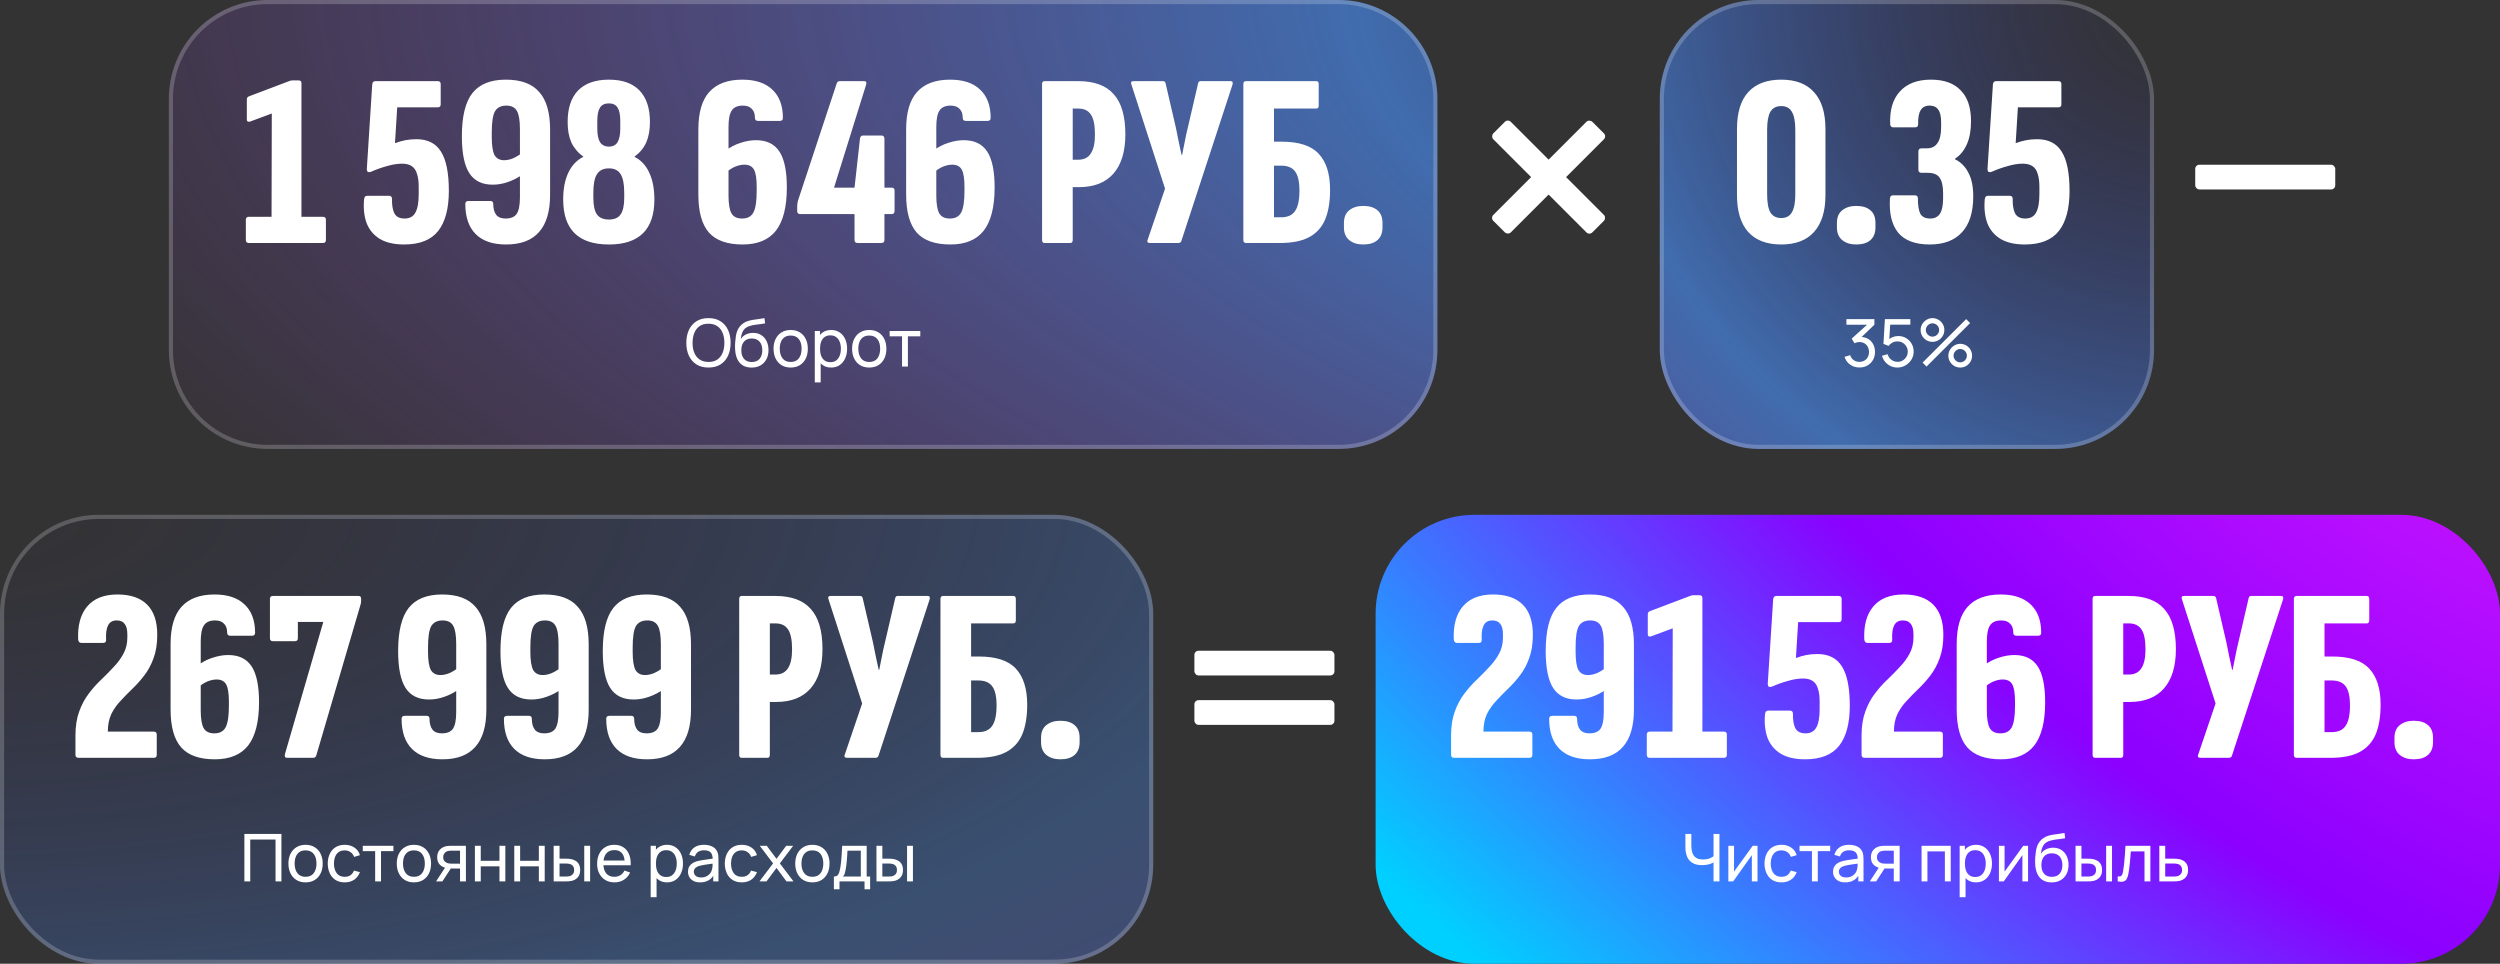 <?xml version="1.0" encoding="UTF-8"?> <svg xmlns="http://www.w3.org/2000/svg" width="607" height="234" viewBox="0 0 607 234" fill="none"><rect x="0" y="0" width="607" height="234" fill="#333333" stroke="none"/><path d="M41 24C41 10.745 51.745 0 65 0H325C338.255 0 349 10.745 349 24V85C349 98.255 338.255 109 325 109H65C51.745 109 41 98.255 41 85V24Z" fill="url(#paint0_radial_605_3066)"></path><path d="M65 0.5H325C337.979 0.5 348.5 11.021 348.5 24V85C348.5 97.979 337.979 108.5 325 108.5H65C52.021 108.5 41.5 97.979 41.5 85V24C41.5 11.021 52.021 0.5 65 0.5Z" stroke="white" stroke-opacity="0.2"></path><rect x="403" width="120" height="109" rx="24" fill="url(#paint1_radial_605_3066)"></rect><rect x="403.5" y="0.5" width="119" height="108" rx="23.5" stroke="white" stroke-opacity="0.2"></rect><path d="M172.016 89.24C170.869 89.24 169.896 88.987 169.096 88.48C168.296 87.973 167.685 87.269 167.264 86.368C166.848 85.467 166.64 84.424 166.64 83.24C166.64 82.056 166.848 81.013 167.264 80.112C167.685 79.211 168.296 78.507 169.096 78C169.896 77.493 170.869 77.24 172.016 77.24C173.168 77.24 174.144 77.493 174.944 78C175.744 78.507 176.352 79.211 176.768 80.112C177.184 81.013 177.392 82.056 177.392 83.24C177.392 84.424 177.184 85.467 176.768 86.368C176.352 87.269 175.744 87.973 174.944 88.48C174.144 88.987 173.168 89.24 172.016 89.24ZM172.016 87.88C172.875 87.885 173.589 87.693 174.16 87.304C174.736 86.909 175.165 86.363 175.448 85.664C175.736 84.965 175.88 84.157 175.88 83.24C175.88 82.317 175.736 81.509 175.448 80.816C175.165 80.123 174.736 79.581 174.16 79.192C173.589 78.803 172.875 78.605 172.016 78.6C171.157 78.595 170.443 78.787 169.872 79.176C169.307 79.565 168.88 80.109 168.592 80.808C168.304 81.507 168.157 82.317 168.152 83.24C168.147 84.157 168.288 84.963 168.576 85.656C168.864 86.349 169.293 86.893 169.864 87.288C170.44 87.677 171.157 87.875 172.016 87.88ZM182.447 89.248C181.631 89.243 180.935 89.067 180.359 88.72C179.783 88.368 179.335 87.853 179.015 87.176C178.695 86.499 178.516 85.669 178.479 84.688C178.457 84.235 178.463 83.736 178.495 83.192C178.532 82.648 178.591 82.125 178.671 81.624C178.756 81.123 178.863 80.709 178.991 80.384C179.135 79.995 179.337 79.635 179.599 79.304C179.865 78.968 180.164 78.691 180.495 78.472C180.831 78.243 181.207 78.064 181.623 77.936C182.039 77.808 182.473 77.709 182.927 77.64C183.385 77.565 183.844 77.501 184.303 77.448C184.761 77.389 185.199 77.32 185.615 77.24L185.759 78.52C185.465 78.584 185.119 78.64 184.719 78.688C184.319 78.731 183.903 78.781 183.471 78.84C183.044 78.899 182.633 78.981 182.239 79.088C181.849 79.189 181.513 79.331 181.231 79.512C180.815 79.763 180.495 80.139 180.271 80.64C180.052 81.136 179.919 81.693 179.871 82.312C180.201 81.8 180.631 81.424 181.159 81.184C181.687 80.944 182.249 80.824 182.847 80.824C183.62 80.824 184.287 81.005 184.847 81.368C185.407 81.725 185.836 82.219 186.135 82.848C186.439 83.477 186.591 84.195 186.591 85C186.591 85.853 186.42 86.6 186.079 87.24C185.737 87.88 185.255 88.376 184.631 88.728C184.012 89.08 183.284 89.253 182.447 89.248ZM182.535 87.896C183.372 87.896 184.007 87.637 184.439 87.12C184.871 86.597 185.087 85.904 185.087 85.04C185.087 84.155 184.863 83.459 184.415 82.952C183.967 82.44 183.337 82.184 182.527 82.184C181.705 82.184 181.076 82.44 180.639 82.952C180.207 83.459 179.991 84.155 179.991 85.04C179.991 85.931 180.209 86.629 180.647 87.136C181.084 87.643 181.713 87.896 182.535 87.896ZM191.973 89.24C191.114 89.24 190.373 89.045 189.749 88.656C189.13 88.267 188.653 87.728 188.317 87.04C187.981 86.352 187.813 85.563 187.813 84.672C187.813 83.765 187.983 82.971 188.325 82.288C188.666 81.605 189.149 81.075 189.773 80.696C190.397 80.312 191.13 80.12 191.973 80.12C192.837 80.12 193.581 80.315 194.205 80.704C194.829 81.088 195.306 81.624 195.637 82.312C195.973 82.995 196.141 83.781 196.141 84.672C196.141 85.573 195.973 86.368 195.637 87.056C195.301 87.739 194.821 88.275 194.197 88.664C193.573 89.048 192.831 89.24 191.973 89.24ZM191.973 87.888C192.869 87.888 193.535 87.589 193.973 86.992C194.41 86.395 194.629 85.621 194.629 84.672C194.629 83.696 194.407 82.92 193.965 82.344C193.522 81.763 192.858 81.472 191.973 81.472C191.37 81.472 190.874 81.608 190.485 81.88C190.095 82.152 189.805 82.528 189.613 83.008C189.421 83.488 189.325 84.043 189.325 84.672C189.325 85.643 189.549 86.421 189.997 87.008C190.445 87.595 191.103 87.888 191.973 87.888ZM201.806 89.24C200.995 89.24 200.313 89.04 199.758 88.64C199.203 88.235 198.782 87.688 198.494 87C198.211 86.307 198.07 85.531 198.07 84.672C198.07 83.803 198.211 83.024 198.494 82.336C198.782 81.648 199.203 81.107 199.758 80.712C200.318 80.317 201.003 80.12 201.814 80.12C202.614 80.12 203.302 80.32 203.878 80.72C204.459 81.115 204.905 81.656 205.214 82.344C205.523 83.032 205.678 83.808 205.678 84.672C205.678 85.536 205.523 86.312 205.214 87C204.905 87.688 204.459 88.235 203.878 88.64C203.302 89.04 202.611 89.24 201.806 89.24ZM197.83 92.84V80.36H199.102V86.72H199.262V92.84H197.83ZM201.63 87.936C202.201 87.936 202.673 87.792 203.046 87.504C203.419 87.216 203.699 86.827 203.886 86.336C204.073 85.84 204.166 85.285 204.166 84.672C204.166 84.064 204.073 83.515 203.886 83.024C203.705 82.533 203.422 82.144 203.038 81.856C202.659 81.568 202.177 81.424 201.59 81.424C201.03 81.424 200.566 81.563 200.198 81.84C199.83 82.112 199.555 82.493 199.374 82.984C199.193 83.469 199.102 84.032 199.102 84.672C199.102 85.301 199.19 85.864 199.366 86.36C199.547 86.851 199.825 87.237 200.198 87.52C200.571 87.797 201.049 87.936 201.63 87.936ZM211.048 89.24C210.189 89.24 209.448 89.045 208.824 88.656C208.205 88.267 207.728 87.728 207.392 87.04C207.056 86.352 206.888 85.563 206.888 84.672C206.888 83.765 207.058 82.971 207.4 82.288C207.741 81.605 208.224 81.075 208.848 80.696C209.472 80.312 210.205 80.12 211.048 80.12C211.912 80.12 212.656 80.315 213.28 80.704C213.904 81.088 214.381 81.624 214.712 82.312C215.048 82.995 215.216 83.781 215.216 84.672C215.216 85.573 215.048 86.368 214.712 87.056C214.376 87.739 213.896 88.275 213.272 88.664C212.648 89.048 211.906 89.24 211.048 89.24ZM211.048 87.888C211.944 87.888 212.61 87.589 213.048 86.992C213.485 86.395 213.704 85.621 213.704 84.672C213.704 83.696 213.482 82.92 213.04 82.344C212.597 81.763 211.933 81.472 211.048 81.472C210.445 81.472 209.949 81.608 209.56 81.88C209.17 82.152 208.88 82.528 208.688 83.008C208.496 83.488 208.4 84.043 208.4 84.672C208.4 85.643 208.624 86.421 209.072 87.008C209.52 87.595 210.178 87.888 211.048 87.888ZM219.014 89V81.656H216.006V80.36H223.446V81.656H220.438V89H219.014Z" fill="white"></path><path d="M60.411 59C59.931 59 59.691 58.76 59.691 58.28V53.36C59.691 52.88 59.931 52.64 60.411 52.64H65.931L65.991 27.56L60.651 29.54C60.451 29.58 60.271 29.56 60.111 29.48C59.991 29.4 59.931 29.24 59.931 29V24.14C59.931 23.74 60.131 23.48 60.531 23.36L70.191 19.7C70.471 19.58 70.731 19.52 70.971 19.52H72.471C72.951 19.52 73.191 19.74 73.191 20.18V52.64H78.411C78.891 52.64 79.131 52.88 79.131 53.36V58.28C79.131 58.76 78.891 59 78.411 59H60.411ZM98.121 59.36C95.681 59.36 93.701 58.9 92.181 57.98C90.701 57.06 89.641 55.78 89.001 54.14C88.401 52.46 88.201 50.52 88.401 48.32C88.481 48 88.561 47.8 88.641 47.72C88.761 47.6 88.941 47.54 89.181 47.54H94.461C94.941 47.54 95.181 47.8 95.181 48.32C95.141 49.72 95.321 50.86 95.721 51.74C96.161 52.62 97.001 53.06 98.241 53.06C99.441 53.06 100.301 52.6 100.821 51.68C101.381 50.72 101.661 49.22 101.661 47.18V45.32C101.661 44.04 101.521 43 101.241 42.2C101.001 41.36 100.581 40.74 99.981 40.34C99.381 39.94 98.601 39.74 97.641 39.74C96.481 39.74 95.241 39.94 93.921 40.34C92.601 40.7 91.361 41.14 90.201 41.66C89.801 41.82 89.501 41.84 89.301 41.72C89.141 41.6 89.061 41.38 89.061 41.06L90.381 20.42C90.461 19.94 90.721 19.7 91.161 19.7H106.281C106.761 19.7 107.001 19.94 107.001 20.42V25.34C107.001 25.82 106.761 26.06 106.281 26.06H96.441L95.901 34.76C96.781 34.44 97.621 34.2 98.421 34.04C99.221 33.88 100.121 33.8 101.121 33.8C103.841 33.8 105.821 34.8 107.061 36.8C108.341 38.8 108.981 41.98 108.981 46.34C108.981 50.62 108.121 53.86 106.401 56.06C104.681 58.26 101.921 59.36 98.121 59.36ZM122.88 59.36C119.64 59.36 117.18 58.52 115.5 56.84C113.82 55.16 112.98 52.72 112.98 49.52C112.98 49.04 113.24 48.8 113.76 48.8H119.04C119.52 48.8 119.76 49.04 119.76 49.52C119.76 50.64 120 51.52 120.48 52.16C120.96 52.76 121.72 53.06 122.76 53.06C124.04 53.06 124.94 52.68 125.46 51.92C125.98 51.12 126.24 49.78 126.24 47.9V31.4C126.24 29.28 126 27.8 125.52 26.96C125.04 26.08 124.18 25.64 122.94 25.64C121.66 25.64 120.74 26.1 120.18 27.02C119.66 27.94 119.4 29.66 119.4 32.18V33.26C119.4 35.3 119.62 36.76 120.06 37.64C120.54 38.48 121.32 38.9 122.4 38.9C123.12 38.9 123.86 38.74 124.62 38.42C125.42 38.06 126.24 37.54 127.08 36.86L127.02 42.26C125.86 43.1 124.64 43.74 123.36 44.18C122.12 44.62 120.88 44.84 119.64 44.84C117.04 44.84 115.14 43.9 113.94 42.02C112.74 40.14 112.14 37.16 112.14 33.08C112.14 28.24 113 24.74 114.72 22.58C116.44 20.42 119.14 19.34 122.82 19.34C126.5 19.34 129.2 20.34 130.92 22.34C132.68 24.3 133.56 27.34 133.56 31.46V47.3C133.56 51.34 132.66 54.36 130.86 56.36C129.1 58.36 126.44 59.36 122.88 59.36ZM147.843 59.36C140.443 59.36 136.743 55.72 136.743 48.44C136.743 45.84 137.163 43.66 138.003 41.9C138.843 40.14 140.063 38.86 141.663 38.06C140.343 37.1 139.363 35.94 138.723 34.58C138.123 33.22 137.823 31.56 137.823 29.6C137.823 26.28 138.663 23.74 140.343 21.98C142.063 20.22 144.563 19.34 147.843 19.34C151.123 19.34 153.603 20.22 155.283 21.98C156.963 23.74 157.803 26.28 157.803 29.6C157.803 31.56 157.503 33.22 156.903 34.58C156.303 35.94 155.343 37.1 154.023 38.06C155.623 38.86 156.823 40.14 157.623 41.9C158.463 43.66 158.883 45.84 158.883 48.44C158.883 55.72 155.203 59.36 147.843 59.36ZM147.843 53.3C149.163 53.3 150.103 52.9 150.663 52.1C151.263 51.26 151.563 49.9 151.563 48.02V46.76C151.563 44.68 151.263 43.18 150.663 42.26C150.103 41.34 149.163 40.88 147.843 40.88C146.523 40.88 145.563 41.34 144.963 42.26C144.363 43.18 144.063 44.68 144.063 46.76V48.02C144.063 49.9 144.363 51.26 144.963 52.1C145.563 52.9 146.523 53.3 147.843 53.3ZM147.843 35.6C148.803 35.6 149.503 35.24 149.943 34.52C150.383 33.8 150.603 32.7 150.603 31.22V29.36C150.603 27.88 150.383 26.8 149.943 26.12C149.503 25.44 148.803 25.1 147.843 25.1C146.843 25.1 146.123 25.44 145.683 26.12C145.243 26.8 145.023 27.88 145.023 29.36V31.22C145.023 32.7 145.243 33.8 145.683 34.52C146.163 35.24 146.883 35.6 147.843 35.6ZM180.304 59.36C176.584 59.36 173.864 58.4 172.144 56.48C170.424 54.52 169.564 51.44 169.564 47.24V31.4C169.564 27.32 170.444 24.3 172.204 22.34C174.004 20.34 176.684 19.34 180.244 19.34C183.404 19.34 185.824 20.14 187.504 21.74C189.224 23.34 190.084 25.64 190.084 28.64C190.084 29.12 189.824 29.36 189.304 29.36H184.084C183.564 29.36 183.304 29.12 183.304 28.64C183.304 27.64 183.044 26.9 182.524 26.42C182.044 25.9 181.324 25.64 180.364 25.64C179.084 25.64 178.184 26.04 177.664 26.84C177.144 27.6 176.884 28.92 176.884 30.8V47.42C176.884 49.5 177.124 50.96 177.604 51.8C178.084 52.64 178.944 53.06 180.184 53.06C181.504 53.06 182.424 52.56 182.944 51.56C183.464 50.56 183.724 48.84 183.724 46.4V45.32C183.724 43.36 183.504 41.98 183.064 41.18C182.624 40.38 181.844 39.98 180.724 39.98C180.044 39.98 179.304 40.14 178.504 40.46C177.744 40.78 176.944 41.3 176.104 42.02V36.62C177.264 35.74 178.484 35.1 179.764 34.7C181.084 34.26 182.344 34.04 183.544 34.04C186.144 34.04 188.044 34.96 189.244 36.8C190.444 38.64 191.044 41.54 191.044 45.5C191.044 50.22 190.164 53.72 188.404 56C186.644 58.24 183.944 59.36 180.304 59.36ZM208.26 59C207.74 59 207.48 58.76 207.48 58.28V51.98H194.28C193.8 51.98 193.56 51.72 193.56 51.2V50C193.56 49.76 193.58 49.54 193.62 49.34C193.66 49.1 193.7 48.9 193.74 48.74L203.16 20.24C203.28 19.88 203.52 19.7 203.88 19.7H209.82C210.3 19.7 210.46 19.98 210.3 20.54L202.5 45.56H207.48L208.8 33.68C208.88 33.16 209.12 32.9 209.52 32.9H213.96C214.48 32.9 214.74 33.16 214.74 33.68V45.56H216.48C216.96 45.56 217.2 45.8 217.2 46.28V51.2C217.2 51.72 216.96 51.98 216.48 51.98H214.74V58.28C214.74 58.76 214.48 59 213.96 59H208.26ZM230.753 59.36C227.033 59.36 224.313 58.4 222.593 56.48C220.873 54.52 220.013 51.44 220.013 47.24V31.4C220.013 27.32 220.893 24.3 222.653 22.34C224.453 20.34 227.133 19.34 230.693 19.34C233.853 19.34 236.273 20.14 237.953 21.74C239.673 23.34 240.533 25.64 240.533 28.64C240.533 29.12 240.273 29.36 239.753 29.36H234.533C234.013 29.36 233.753 29.12 233.753 28.64C233.753 27.64 233.493 26.9 232.973 26.42C232.493 25.9 231.773 25.64 230.813 25.64C229.533 25.64 228.633 26.04 228.113 26.84C227.593 27.6 227.333 28.92 227.333 30.8V47.42C227.333 49.5 227.573 50.96 228.053 51.8C228.533 52.64 229.393 53.06 230.633 53.06C231.953 53.06 232.873 52.56 233.393 51.56C233.913 50.56 234.173 48.84 234.173 46.4V45.32C234.173 43.36 233.953 41.98 233.513 41.18C233.073 40.38 232.293 39.98 231.173 39.98C230.493 39.98 229.753 40.14 228.953 40.46C228.193 40.78 227.393 41.3 226.553 42.02V36.62C227.713 35.74 228.933 35.1 230.213 34.7C231.533 34.26 232.793 34.04 233.993 34.04C236.593 34.04 238.493 34.96 239.693 36.8C240.893 38.64 241.493 41.54 241.493 45.5C241.493 50.22 240.613 53.72 238.853 56C237.093 58.24 234.393 59.36 230.753 59.36ZM253.616 59C253.216 59 253.016 58.76 253.016 58.28V20.42C253.016 19.94 253.216 19.7 253.616 19.7H261.776C265.696 19.7 268.576 20.76 270.416 22.88C272.296 24.96 273.236 28.2 273.236 32.6C273.236 36.76 272.276 39.94 270.356 42.14C268.436 44.34 265.636 45.44 261.956 45.44H260.456V58.28C260.456 58.76 260.256 59 259.856 59H253.616ZM260.456 38.78H261.776C263.176 38.78 264.196 38.28 264.836 37.28C265.516 36.28 265.856 34.74 265.856 32.66C265.856 30.42 265.536 28.82 264.896 27.86C264.256 26.86 263.236 26.36 261.836 26.36H260.456V38.78ZM279.152 59C278.912 59 278.732 58.92 278.612 58.76C278.532 58.6 278.552 58.4 278.672 58.16L282.872 45.8L274.712 20.54C274.512 19.98 274.672 19.7 275.192 19.7H282.332C282.692 19.7 282.912 19.86 282.992 20.18L285.512 31.04C285.752 32.16 285.972 33.26 286.172 34.34C286.412 35.42 286.652 36.52 286.892 37.64H287.012C287.252 36.52 287.472 35.42 287.672 34.34C287.872 33.26 288.112 32.16 288.392 31.04L290.912 20.18C290.992 19.86 291.192 19.7 291.512 19.7H298.772C299.252 19.7 299.412 19.98 299.252 20.54L286.832 58.52C286.712 58.84 286.472 59 286.112 59H279.152ZM302.543 59C302.103 59 301.883 58.76 301.883 58.28V20.42C301.883 19.94 302.103 19.7 302.543 19.7H319.583C319.983 19.7 320.183 19.94 320.183 20.42V25.64C320.183 26.12 319.983 26.36 319.583 26.36H309.323V34.4H311.183C315.383 34.4 318.383 35.38 320.183 37.34C322.023 39.3 322.943 42.22 322.943 46.1C322.943 48.98 322.543 51.38 321.743 53.3C320.943 55.18 319.663 56.6 317.903 57.56C316.143 58.52 313.763 59 310.763 59H302.543ZM309.323 52.76H311.063C312.623 52.76 313.743 52.26 314.423 51.26C315.143 50.26 315.503 48.6 315.503 46.28C315.503 44.08 315.143 42.52 314.423 41.6C313.743 40.68 312.623 40.22 311.063 40.22H309.323V52.76ZM330.988 59.36C329.588 59.36 328.448 59 327.568 58.28C326.728 57.56 326.308 56.54 326.308 55.22V54.14C326.308 52.78 326.728 51.76 327.568 51.08C328.448 50.36 329.588 50 330.988 50C332.508 50 333.668 50.36 334.468 51.08C335.268 51.76 335.668 52.78 335.668 54.14V55.22C335.668 56.54 335.268 57.56 334.468 58.28C333.668 59 332.508 59.36 330.988 59.36Z" fill="white"></path><path d="M432.48 59.36C428.96 59.36 426.28 58.34 424.44 56.3C422.64 54.26 421.74 51.28 421.74 47.36V31.34C421.74 27.38 422.64 24.4 424.44 22.4C426.28 20.36 428.96 19.34 432.48 19.34C436 19.34 438.66 20.36 440.46 22.4C442.3 24.4 443.22 27.38 443.22 31.34V47.36C443.22 51.28 442.3 54.26 440.46 56.3C438.66 58.34 436 59.36 432.48 59.36ZM432.48 52.94C433.68 52.94 434.54 52.48 435.06 51.56C435.62 50.64 435.9 49.18 435.9 47.18V31.52C435.9 29.52 435.62 28.06 435.06 27.14C434.54 26.22 433.68 25.76 432.48 25.76C431.28 25.76 430.4 26.22 429.84 27.14C429.32 28.06 429.06 29.52 429.06 31.52V47.18C429.06 49.18 429.32 50.64 429.84 51.56C430.4 52.48 431.28 52.94 432.48 52.94ZM450.683 59.36C449.283 59.36 448.143 59 447.263 58.28C446.423 57.56 446.003 56.54 446.003 55.22V54.14C446.003 52.78 446.423 51.76 447.263 51.08C448.143 50.36 449.283 50 450.683 50C452.203 50 453.363 50.36 454.163 51.08C454.963 51.76 455.363 52.78 455.363 54.14V55.22C455.363 56.54 454.963 57.56 454.163 58.28C453.363 59 452.203 59.36 450.683 59.36ZM468.544 59.36C465.024 59.36 462.464 58.4 460.864 56.48C459.304 54.52 458.644 51.74 458.884 48.14C458.924 47.66 459.184 47.42 459.664 47.42H464.884C465.404 47.42 465.664 47.66 465.664 48.14C465.664 49.9 465.864 51.16 466.264 51.92C466.704 52.68 467.504 53.06 468.664 53.06C469.704 53.06 470.484 52.68 471.004 51.92C471.524 51.12 471.784 49.88 471.784 48.2V46.88C471.784 45.2 471.504 43.96 470.944 43.16C470.424 42.36 469.444 41.96 468.004 41.96H466.564C466.044 41.96 465.784 41.72 465.784 41.24V36.74C465.784 36.26 466.044 36.02 466.564 36.02H467.824C468.984 36.02 469.844 35.6 470.404 34.76C471.004 33.92 471.304 32.64 471.304 30.92V29.72C471.304 28.24 471.064 27.2 470.584 26.6C470.144 25.96 469.464 25.64 468.544 25.64C467.504 25.64 466.764 26.02 466.324 26.78C465.884 27.5 465.684 28.64 465.724 30.2C465.724 30.68 465.464 30.92 464.944 30.92H459.724C459.244 30.92 458.984 30.68 458.944 30.2C458.784 26.76 459.564 24.1 461.284 22.22C463.004 20.3 465.524 19.34 468.844 19.34C472.004 19.34 474.404 20.2 476.044 21.92C477.724 23.6 478.564 26.1 478.564 29.42C478.564 31.66 478.224 33.54 477.544 35.06C476.864 36.58 475.904 37.74 474.664 38.54V38.66C476.064 39.34 477.144 40.42 477.904 41.9C478.704 43.34 479.104 45.26 479.104 47.66C479.104 51.54 478.184 54.46 476.344 56.42C474.544 58.38 471.944 59.36 468.544 59.36ZM491.625 59.36C489.185 59.36 487.205 58.9 485.685 57.98C484.205 57.06 483.145 55.78 482.505 54.14C481.905 52.46 481.705 50.52 481.905 48.32C481.985 48 482.065 47.8 482.145 47.72C482.265 47.6 482.445 47.54 482.685 47.54H487.965C488.445 47.54 488.685 47.8 488.685 48.32C488.645 49.72 488.825 50.86 489.225 51.74C489.665 52.62 490.505 53.06 491.745 53.06C492.945 53.06 493.805 52.6 494.325 51.68C494.885 50.72 495.165 49.22 495.165 47.18V45.32C495.165 44.04 495.025 43 494.745 42.2C494.505 41.36 494.085 40.74 493.485 40.34C492.885 39.94 492.105 39.74 491.145 39.74C489.985 39.74 488.745 39.94 487.425 40.34C486.105 40.7 484.865 41.14 483.705 41.66C483.305 41.82 483.005 41.84 482.805 41.72C482.645 41.6 482.565 41.38 482.565 41.06L483.885 20.42C483.965 19.94 484.225 19.7 484.665 19.7H499.785C500.265 19.7 500.505 19.94 500.505 20.42V25.34C500.505 25.82 500.265 26.06 499.785 26.06H489.945L489.405 34.76C490.285 34.44 491.125 34.2 491.925 34.04C492.725 33.88 493.625 33.8 494.625 33.8C497.345 33.8 499.325 34.8 500.565 36.8C501.845 38.8 502.485 41.98 502.485 46.34C502.485 50.62 501.625 53.86 499.905 56.06C498.185 58.26 495.425 59.36 491.625 59.36Z" fill="white"></path><rect x="361.859" y="52.9" width="34" height="6" rx="1" transform="rotate(-45 361.859 52.9)" fill="white"></rect><rect x="366.102" y="28.858" width="34" height="6" rx="1" transform="rotate(45 366.102 28.858)" fill="white"></rect><rect x="533" y="40" width="34" height="6" rx="1" fill="white"></rect><path d="M451.492 89.224C450.922 89.224 450.391 89.12 449.9 88.912C449.41 88.699 448.986 88.4 448.628 88.016C448.276 87.627 448.018 87.165 447.852 86.632L449.22 86.24C449.396 86.773 449.69 87.179 450.1 87.456C450.511 87.733 450.972 87.869 451.484 87.864C451.954 87.853 452.359 87.747 452.7 87.544C453.047 87.336 453.314 87.053 453.5 86.696C453.692 86.339 453.788 85.925 453.788 85.456C453.788 84.741 453.575 84.163 453.148 83.72C452.722 83.272 452.162 83.048 451.468 83.048C451.276 83.048 451.074 83.075 450.86 83.128C450.652 83.181 450.458 83.256 450.276 83.352L449.588 82.224L453.86 78.36L454.044 78.84H448.308V77.48H455.1V78.848L451.46 82.336L451.444 81.832C452.207 81.779 452.874 81.904 453.444 82.208C454.015 82.512 454.458 82.947 454.772 83.512C455.092 84.077 455.252 84.725 455.252 85.456C455.252 86.192 455.087 86.843 454.756 87.408C454.426 87.973 453.978 88.419 453.412 88.744C452.847 89.064 452.207 89.224 451.492 89.224ZM460.676 89.24C460.084 89.24 459.532 89.117 459.02 88.872C458.514 88.627 458.079 88.291 457.716 87.864C457.359 87.432 457.103 86.936 456.948 86.376L458.316 86.008C458.412 86.387 458.583 86.715 458.828 86.992C459.074 87.264 459.359 87.477 459.684 87.632C460.015 87.781 460.359 87.856 460.716 87.856C461.186 87.856 461.607 87.744 461.98 87.52C462.359 87.291 462.658 86.989 462.876 86.616C463.095 86.237 463.204 85.824 463.204 85.376C463.204 84.912 463.09 84.493 462.86 84.12C462.636 83.741 462.335 83.443 461.956 83.224C461.578 83.005 461.164 82.896 460.716 82.896C460.21 82.896 459.775 83.003 459.412 83.216C459.055 83.424 458.772 83.68 458.564 83.984L457.3 83.504L457.652 77.48H463.836V78.832H458.34L458.972 78.24L458.676 83.064L458.364 82.656C458.684 82.315 459.066 82.051 459.508 81.864C459.956 81.677 460.412 81.584 460.876 81.584C461.591 81.584 462.231 81.752 462.796 82.088C463.362 82.419 463.81 82.872 464.14 83.448C464.471 84.019 464.636 84.661 464.636 85.376C464.636 86.085 464.455 86.733 464.092 87.32C463.73 87.901 463.247 88.368 462.644 88.72C462.047 89.067 461.391 89.24 460.676 89.24ZM467.766 89L466.806 88.04L477.382 77.48L478.342 78.44L467.766 89ZM475.942 89.24C475.414 89.24 474.931 89.112 474.494 88.856C474.062 88.595 473.715 88.248 473.454 87.816C473.192 87.379 473.062 86.893 473.062 86.36C473.062 85.837 473.195 85.357 473.462 84.92C473.728 84.483 474.08 84.133 474.518 83.872C474.955 83.611 475.43 83.48 475.942 83.48C476.47 83.48 476.952 83.611 477.39 83.872C477.827 84.128 478.174 84.475 478.43 84.912C478.691 85.344 478.822 85.827 478.822 86.36C478.822 86.893 478.691 87.379 478.43 87.816C478.174 88.248 477.827 88.595 477.39 88.856C476.952 89.112 476.47 89.24 475.942 89.24ZM475.942 87.984C476.235 87.984 476.504 87.909 476.75 87.76C477 87.611 477.198 87.413 477.342 87.168C477.491 86.923 477.566 86.653 477.566 86.36C477.566 86.067 477.491 85.797 477.342 85.552C477.198 85.301 477 85.104 476.75 84.96C476.504 84.811 476.235 84.736 475.942 84.736C475.648 84.736 475.379 84.811 475.134 84.96C474.888 85.104 474.691 85.301 474.542 85.552C474.392 85.797 474.318 86.067 474.318 86.36C474.318 86.653 474.392 86.923 474.542 87.168C474.691 87.413 474.888 87.611 475.134 87.76C475.379 87.909 475.648 87.984 475.942 87.984ZM469.206 83C468.678 83 468.195 82.872 467.758 82.616C467.32 82.355 466.971 82.008 466.71 81.576C466.454 81.139 466.326 80.653 466.326 80.12C466.326 79.597 466.459 79.117 466.726 78.68C466.992 78.243 467.344 77.893 467.782 77.632C468.219 77.371 468.694 77.24 469.206 77.24C469.734 77.24 470.214 77.371 470.646 77.632C471.083 77.888 471.432 78.235 471.694 78.672C471.955 79.104 472.086 79.587 472.086 80.12C472.086 80.653 471.955 81.139 471.694 81.576C471.432 82.008 471.083 82.355 470.646 82.616C470.214 82.872 469.734 83 469.206 83ZM469.206 81.744C469.499 81.744 469.768 81.669 470.014 81.52C470.264 81.371 470.462 81.173 470.606 80.928C470.755 80.683 470.83 80.413 470.83 80.12C470.83 79.827 470.755 79.557 470.606 79.312C470.462 79.061 470.264 78.864 470.014 78.72C469.768 78.571 469.499 78.496 469.206 78.496C468.912 78.496 468.643 78.571 468.398 78.72C468.152 78.864 467.955 79.061 467.806 79.312C467.656 79.557 467.582 79.827 467.582 80.12C467.582 80.413 467.656 80.683 467.806 80.928C467.955 81.173 468.152 81.371 468.398 81.52C468.643 81.669 468.912 81.744 469.206 81.744Z" fill="white"></path><rect y="125" width="280" height="109" rx="24" fill="url(#paint2_radial_605_3066)"></rect><rect x="0.5" y="125.5" width="279" height="108" rx="23.5" stroke="white" stroke-opacity="0.2"></rect><rect x="334" y="125" width="273" height="109" rx="24" fill="url(#paint3_radial_605_3066)"></rect><path d="M416.048 214V208.688L416.368 209.192C416.021 209.453 415.578 209.664 415.04 209.824C414.506 209.979 413.914 210.056 413.264 210.056C412.277 210.056 411.488 209.869 410.896 209.496C410.304 209.123 409.874 208.611 409.608 207.96C409.346 207.304 409.216 206.552 409.216 205.704V202.48H410.656V205.232C410.656 205.717 410.696 206.171 410.776 206.592C410.861 207.008 411.008 207.373 411.216 207.688C411.424 208.003 411.712 208.248 412.08 208.424C412.448 208.595 412.914 208.68 413.48 208.68C414.162 208.68 414.746 208.573 415.232 208.36C415.722 208.147 416.077 207.917 416.296 207.672L416.048 208.624V202.48H417.48V214H416.048ZM426.724 205.36V214H425.348V207.632L420.82 214H419.644V205.36H421.02V211.64L425.556 205.36H426.724ZM432.54 214.24C431.666 214.24 430.922 214.045 430.308 213.656C429.7 213.261 429.236 212.72 428.916 212.032C428.596 211.344 428.431 210.56 428.42 209.68C428.431 208.779 428.599 207.987 428.924 207.304C429.255 206.616 429.727 206.08 430.34 205.696C430.954 205.312 431.692 205.12 432.556 205.12C433.468 205.12 434.252 205.344 434.908 205.792C435.57 206.24 436.012 206.853 436.236 207.632L434.828 208.056C434.647 207.555 434.351 207.165 433.94 206.888C433.535 206.611 433.068 206.472 432.54 206.472C431.948 206.472 431.46 206.611 431.076 206.888C430.692 207.16 430.407 207.539 430.22 208.024C430.034 208.504 429.938 209.056 429.932 209.68C429.943 210.64 430.164 211.416 430.596 212.008C431.034 212.595 431.682 212.888 432.54 212.888C433.106 212.888 433.575 212.76 433.948 212.504C434.322 212.243 434.604 211.867 434.796 211.376L436.236 211.752C435.938 212.557 435.471 213.173 434.836 213.6C434.202 214.027 433.436 214.24 432.54 214.24ZM439.937 214V206.656H436.929V205.36H444.369V206.656H441.361V214H439.937ZM447.994 214.24C447.348 214.24 446.807 214.123 446.37 213.888C445.938 213.648 445.61 213.333 445.386 212.944C445.167 212.555 445.058 212.128 445.058 211.664C445.058 211.211 445.143 210.819 445.314 210.488C445.49 210.152 445.735 209.875 446.05 209.656C446.364 209.432 446.74 209.256 447.178 209.128C447.588 209.016 448.047 208.92 448.554 208.84C449.066 208.755 449.583 208.677 450.106 208.608C450.628 208.539 451.116 208.472 451.57 208.408L451.058 208.704C451.074 207.936 450.919 207.368 450.594 207C450.274 206.632 449.719 206.448 448.93 206.448C448.407 206.448 447.948 206.568 447.554 206.808C447.164 207.043 446.89 207.427 446.73 207.96L445.378 207.552C445.586 206.795 445.988 206.2 446.586 205.768C447.183 205.336 447.97 205.12 448.946 205.12C449.73 205.12 450.402 205.261 450.962 205.544C451.527 205.821 451.932 206.243 452.178 206.808C452.3 207.075 452.378 207.365 452.41 207.68C452.442 207.989 452.458 208.315 452.458 208.656V214H451.194V211.928L451.49 212.12C451.164 212.819 450.708 213.347 450.122 213.704C449.54 214.061 448.831 214.24 447.994 214.24ZM448.21 213.048C448.722 213.048 449.164 212.957 449.538 212.776C449.916 212.589 450.22 212.347 450.45 212.048C450.679 211.744 450.828 211.413 450.898 211.056C450.978 210.789 451.02 210.493 451.026 210.168C451.036 209.837 451.042 209.584 451.042 209.408L451.538 209.624C451.074 209.688 450.618 209.749 450.17 209.808C449.722 209.867 449.298 209.931 448.898 210C448.498 210.064 448.138 210.141 447.818 210.232C447.583 210.307 447.362 210.403 447.154 210.52C446.951 210.637 446.786 210.789 446.658 210.976C446.535 211.157 446.474 211.384 446.474 211.656C446.474 211.891 446.532 212.115 446.65 212.328C446.772 212.541 446.959 212.715 447.21 212.848C447.466 212.981 447.799 213.048 448.21 213.048ZM459.81 214V210.872H457.946C457.727 210.872 457.484 210.864 457.218 210.848C456.956 210.827 456.711 210.797 456.482 210.76C455.858 210.643 455.33 210.368 454.898 209.936C454.471 209.504 454.258 208.907 454.258 208.144C454.258 207.403 454.458 206.808 454.858 206.36C455.263 205.907 455.762 205.613 456.354 205.48C456.62 205.416 456.89 205.381 457.162 205.376C457.439 205.365 457.674 205.36 457.866 205.36H461.234L461.242 214H459.81ZM453.994 214L456.29 210.48H457.826L455.53 214H453.994ZM457.842 209.696H459.81V206.536H457.842C457.719 206.536 457.556 206.541 457.354 206.552C457.156 206.563 456.967 206.595 456.786 206.648C456.615 206.696 456.447 206.784 456.282 206.912C456.122 207.04 455.988 207.205 455.882 207.408C455.775 207.611 455.722 207.851 455.722 208.128C455.722 208.528 455.834 208.853 456.058 209.104C456.282 209.349 456.554 209.515 456.874 209.6C457.05 209.643 457.223 209.669 457.394 209.68C457.57 209.691 457.719 209.696 457.842 209.696ZM466.557 214V205.36H473.637V214H472.213V206.712H467.981V214H466.557ZM479.781 214.24C478.97 214.24 478.288 214.04 477.733 213.64C477.178 213.235 476.757 212.688 476.469 212C476.186 211.307 476.045 210.531 476.045 209.672C476.045 208.803 476.186 208.024 476.469 207.336C476.757 206.648 477.178 206.107 477.733 205.712C478.293 205.317 478.978 205.12 479.789 205.12C480.589 205.12 481.277 205.32 481.853 205.72C482.434 206.115 482.88 206.656 483.189 207.344C483.498 208.032 483.653 208.808 483.653 209.672C483.653 210.536 483.498 211.312 483.189 212C482.88 212.688 482.434 213.235 481.853 213.64C481.277 214.04 480.586 214.24 479.781 214.24ZM475.805 217.84V205.36H477.077V211.72H477.237V217.84H475.805ZM479.605 212.936C480.176 212.936 480.648 212.792 481.021 212.504C481.394 212.216 481.674 211.827 481.861 211.336C482.048 210.84 482.141 210.285 482.141 209.672C482.141 209.064 482.048 208.515 481.861 208.024C481.68 207.533 481.397 207.144 481.013 206.856C480.634 206.568 480.152 206.424 479.565 206.424C479.005 206.424 478.541 206.563 478.173 206.84C477.805 207.112 477.53 207.493 477.349 207.984C477.168 208.469 477.077 209.032 477.077 209.672C477.077 210.301 477.165 210.864 477.341 211.36C477.522 211.851 477.8 212.237 478.173 212.52C478.546 212.797 479.024 212.936 479.605 212.936ZM492.415 205.36V214H491.039V207.632L486.511 214H485.335V205.36H486.711V211.64L491.247 205.36H492.415ZM498.103 214.248C497.287 214.243 496.591 214.067 496.015 213.72C495.439 213.368 494.991 212.853 494.671 212.176C494.351 211.499 494.173 210.669 494.135 209.688C494.114 209.235 494.119 208.736 494.151 208.192C494.189 207.648 494.247 207.125 494.327 206.624C494.413 206.123 494.519 205.709 494.647 205.384C494.791 204.995 494.994 204.635 495.255 204.304C495.522 203.968 495.821 203.691 496.151 203.472C496.487 203.243 496.863 203.064 497.279 202.936C497.695 202.808 498.13 202.709 498.583 202.64C499.042 202.565 499.501 202.501 499.959 202.448C500.418 202.389 500.855 202.32 501.271 202.24L501.415 203.52C501.122 203.584 500.775 203.64 500.375 203.688C499.975 203.731 499.559 203.781 499.127 203.84C498.701 203.899 498.29 203.981 497.895 204.088C497.506 204.189 497.17 204.331 496.887 204.512C496.471 204.763 496.151 205.139 495.927 205.64C495.709 206.136 495.575 206.693 495.527 207.312C495.858 206.8 496.287 206.424 496.815 206.184C497.343 205.944 497.906 205.824 498.503 205.824C499.277 205.824 499.943 206.005 500.503 206.368C501.063 206.725 501.493 207.219 501.791 207.848C502.095 208.477 502.247 209.195 502.247 210C502.247 210.853 502.077 211.6 501.735 212.24C501.394 212.88 500.911 213.376 500.287 213.728C499.669 214.08 498.941 214.253 498.103 214.248ZM498.191 212.896C499.029 212.896 499.663 212.637 500.095 212.12C500.527 211.597 500.743 210.904 500.743 210.04C500.743 209.155 500.519 208.459 500.071 207.952C499.623 207.44 498.994 207.184 498.183 207.184C497.362 207.184 496.733 207.44 496.295 207.952C495.863 208.459 495.647 209.155 495.647 210.04C495.647 210.931 495.866 211.629 496.303 212.136C496.741 212.643 497.37 212.896 498.191 212.896ZM503.949 214L503.941 205.36H505.373V208.488H506.693C506.944 208.488 507.2 208.493 507.461 208.504C507.723 208.515 507.949 208.539 508.141 208.576C508.589 208.667 508.981 208.819 509.317 209.032C509.653 209.245 509.915 209.533 510.101 209.896C510.288 210.259 510.381 210.709 510.381 211.248C510.381 211.995 510.187 212.587 509.797 213.024C509.413 213.456 508.909 213.744 508.285 213.888C508.072 213.936 507.827 213.968 507.549 213.984C507.277 213.995 507.019 214 506.773 214H503.949ZM505.373 212.824H506.797C506.957 212.824 507.136 212.819 507.333 212.808C507.531 212.797 507.707 212.771 507.861 212.728C508.133 212.648 508.376 212.491 508.589 212.256C508.808 212.021 508.917 211.685 508.917 211.248C508.917 210.805 508.811 210.464 508.597 210.224C508.389 209.984 508.115 209.827 507.773 209.752C507.619 209.715 507.456 209.691 507.285 209.68C507.115 209.669 506.952 209.664 506.797 209.664H505.373V212.824ZM511.373 214V205.36H512.797V214H511.373ZM514.179 214V212.776C514.499 212.835 514.742 212.824 514.907 212.744C515.078 212.659 515.203 212.512 515.283 212.304C515.368 212.091 515.438 211.824 515.491 211.504C515.582 210.997 515.659 210.432 515.723 209.808C515.792 209.184 515.854 208.501 515.907 207.76C515.966 207.013 516.019 206.213 516.067 205.36H522.107V214H520.683V206.712H517.363C517.331 207.203 517.291 207.707 517.243 208.224C517.2 208.741 517.155 209.245 517.107 209.736C517.059 210.221 517.006 210.675 516.947 211.096C516.894 211.512 516.835 211.872 516.771 212.176C516.67 212.699 516.528 213.117 516.347 213.432C516.166 213.741 515.904 213.941 515.563 214.032C515.222 214.128 514.76 214.117 514.179 214ZM524.29 214L524.282 205.36H525.714V208.488H527.578C527.829 208.488 528.085 208.493 528.346 208.504C528.607 208.515 528.834 208.539 529.026 208.576C529.474 208.661 529.866 208.811 530.202 209.024C530.538 209.237 530.799 209.528 530.986 209.896C531.173 210.259 531.266 210.709 531.266 211.248C531.266 211.995 531.071 212.587 530.682 213.024C530.298 213.456 529.794 213.744 529.17 213.888C528.957 213.936 528.711 213.968 528.434 213.984C528.162 213.995 527.903 214 527.658 214H524.29ZM525.714 212.824H527.682C527.842 212.824 528.021 212.819 528.218 212.808C528.415 212.797 528.591 212.771 528.746 212.728C529.018 212.648 529.261 212.491 529.474 212.256C529.693 212.021 529.802 211.685 529.802 211.248C529.802 210.805 529.695 210.464 529.482 210.224C529.274 209.984 528.999 209.827 528.658 209.752C528.503 209.715 528.341 209.691 528.17 209.68C527.999 209.669 527.837 209.664 527.682 209.664H525.714V212.824Z" fill="white"></path><path d="M19.1 184C18.58 184 18.32 183.76 18.32 183.28V178.6C18.32 176.36 18.62 174.42 19.22 172.78C19.82 171.1 20.6 169.64 21.56 168.4C22.52 167.12 23.54 165.98 24.62 164.98C25.7 163.94 26.7 162.92 27.62 161.92C28.58 160.92 29.36 159.86 29.96 158.74C30.6 157.58 30.92 156.26 30.92 154.78V154.06C30.92 152.86 30.7 152 30.26 151.48C29.86 150.92 29.22 150.64 28.34 150.64C27.34 150.64 26.64 151.04 26.24 151.84C25.84 152.6 25.68 153.76 25.76 155.32C25.8 155.84 25.56 156.1 25.04 156.1H19.76C19.32 156.1 19.06 155.84 18.98 155.32C18.82 151.88 19.54 149.2 21.14 147.28C22.78 145.32 25.24 144.34 28.52 144.34C31.68 144.34 34.08 145.16 35.72 146.8C37.36 148.44 38.18 150.88 38.18 154.12C38.18 156.32 37.88 158.22 37.28 159.82C36.72 161.38 35.98 162.76 35.06 163.96C34.18 165.12 33.22 166.2 32.18 167.2C31.18 168.16 30.22 169.14 29.3 170.14C28.38 171.1 27.62 172.18 27.02 173.38C26.46 174.58 26.18 176 26.18 177.64H37.34C37.82 177.64 38.06 177.88 38.06 178.36V183.28C38.06 183.76 37.82 184 37.34 184H19.1ZM52.156 184.36C48.436 184.36 45.716 183.4 43.996 181.48C42.276 179.52 41.416 176.44 41.416 172.24V156.4C41.416 152.32 42.296 149.3 44.056 147.34C45.856 145.34 48.536 144.34 52.096 144.34C55.256 144.34 57.676 145.14 59.356 146.74C61.076 148.34 61.936 150.64 61.936 153.64C61.936 154.12 61.676 154.36 61.156 154.36H55.936C55.416 154.36 55.156 154.12 55.156 153.64C55.156 152.64 54.896 151.9 54.376 151.42C53.896 150.9 53.176 150.64 52.216 150.64C50.936 150.64 50.036 151.04 49.516 151.84C48.996 152.6 48.736 153.92 48.736 155.8V172.42C48.736 174.5 48.976 175.96 49.456 176.8C49.936 177.64 50.796 178.06 52.036 178.06C53.356 178.06 54.276 177.56 54.796 176.56C55.316 175.56 55.576 173.84 55.576 171.4V170.32C55.576 168.36 55.356 166.98 54.916 166.18C54.476 165.38 53.696 164.98 52.576 164.98C51.896 164.98 51.156 165.14 50.356 165.46C49.596 165.78 48.796 166.3 47.956 167.02V161.62C49.116 160.74 50.336 160.1 51.616 159.7C52.936 159.26 54.196 159.04 55.396 159.04C57.996 159.04 59.896 159.96 61.096 161.8C62.296 163.64 62.896 166.54 62.896 170.5C62.896 175.22 62.016 178.72 60.256 181C58.496 183.24 55.796 184.36 52.156 184.36ZM69.68 184C69.439 184 69.279 183.92 69.2 183.76C69.12 183.56 69.12 183.32 69.2 183.04L78.499 151H72.32V154.96C72.32 155.44 72.079 155.68 71.6 155.68H66.26C65.779 155.68 65.54 155.44 65.54 154.96V145.42C65.54 144.94 65.779 144.7 66.26 144.7H87.079C87.48 144.7 87.68 144.92 87.68 145.36V145.84C87.68 146.16 87.639 146.46 87.559 146.74L76.82 183.34C76.7 183.78 76.439 184 76.04 184H69.68ZM107.407 184.36C104.167 184.36 101.707 183.52 100.027 181.84C98.347 180.16 97.507 177.72 97.507 174.52C97.507 174.04 97.767 173.8 98.287 173.8H103.567C104.047 173.8 104.287 174.04 104.287 174.52C104.287 175.64 104.527 176.52 105.007 177.16C105.487 177.76 106.247 178.06 107.287 178.06C108.567 178.06 109.467 177.68 109.987 176.92C110.507 176.12 110.767 174.78 110.767 172.9V156.4C110.767 154.28 110.527 152.8 110.047 151.96C109.567 151.08 108.707 150.64 107.467 150.64C106.187 150.64 105.267 151.1 104.707 152.02C104.187 152.94 103.927 154.66 103.927 157.18V158.26C103.927 160.3 104.147 161.76 104.587 162.64C105.067 163.48 105.847 163.9 106.927 163.9C107.647 163.9 108.387 163.74 109.147 163.42C109.947 163.06 110.767 162.54 111.607 161.86L111.547 167.26C110.387 168.1 109.167 168.74 107.887 169.18C106.647 169.62 105.407 169.84 104.167 169.84C101.567 169.84 99.667 168.9 98.467 167.02C97.267 165.14 96.667 162.16 96.667 158.08C96.667 153.24 97.527 149.74 99.247 147.58C100.967 145.42 103.667 144.34 107.347 144.34C111.027 144.34 113.727 145.34 115.447 147.34C117.207 149.3 118.087 152.34 118.087 156.46V172.3C118.087 176.34 117.187 179.36 115.387 181.36C113.627 183.36 110.967 184.36 107.407 184.36ZM132.251 184.36C129.011 184.36 126.551 183.52 124.871 181.84C123.191 180.16 122.351 177.72 122.351 174.52C122.351 174.04 122.611 173.8 123.131 173.8H128.411C128.891 173.8 129.131 174.04 129.131 174.52C129.131 175.64 129.371 176.52 129.851 177.16C130.331 177.76 131.091 178.06 132.131 178.06C133.411 178.06 134.311 177.68 134.831 176.92C135.351 176.12 135.611 174.78 135.611 172.9V156.4C135.611 154.28 135.371 152.8 134.891 151.96C134.411 151.08 133.551 150.64 132.311 150.64C131.031 150.64 130.111 151.1 129.551 152.02C129.031 152.94 128.771 154.66 128.771 157.18V158.26C128.771 160.3 128.991 161.76 129.431 162.64C129.911 163.48 130.691 163.9 131.771 163.9C132.491 163.9 133.231 163.74 133.991 163.42C134.791 163.06 135.611 162.54 136.451 161.86L136.391 167.26C135.231 168.1 134.011 168.74 132.731 169.18C131.491 169.62 130.251 169.84 129.011 169.84C126.411 169.84 124.511 168.9 123.311 167.02C122.111 165.14 121.511 162.16 121.511 158.08C121.511 153.24 122.371 149.74 124.091 147.58C125.811 145.42 128.511 144.34 132.191 144.34C135.871 144.34 138.571 145.34 140.291 147.34C142.051 149.3 142.931 152.34 142.931 156.46V172.3C142.931 176.34 142.031 179.36 140.231 181.36C138.471 183.36 135.811 184.36 132.251 184.36ZM157.094 184.36C153.854 184.36 151.394 183.52 149.714 181.84C148.034 180.16 147.194 177.72 147.194 174.52C147.194 174.04 147.454 173.8 147.974 173.8H153.254C153.734 173.8 153.974 174.04 153.974 174.52C153.974 175.64 154.214 176.52 154.694 177.16C155.174 177.76 155.934 178.06 156.974 178.06C158.254 178.06 159.154 177.68 159.674 176.92C160.194 176.12 160.454 174.78 160.454 172.9V156.4C160.454 154.28 160.214 152.8 159.734 151.96C159.254 151.08 158.394 150.64 157.154 150.64C155.874 150.64 154.954 151.1 154.394 152.02C153.874 152.94 153.614 154.66 153.614 157.18V158.26C153.614 160.3 153.834 161.76 154.274 162.64C154.754 163.48 155.534 163.9 156.614 163.9C157.334 163.9 158.074 163.74 158.834 163.42C159.634 163.06 160.454 162.54 161.294 161.86L161.234 167.26C160.074 168.1 158.854 168.74 157.574 169.18C156.334 169.62 155.094 169.84 153.854 169.84C151.254 169.84 149.354 168.9 148.154 167.02C146.954 165.14 146.354 162.16 146.354 158.08C146.354 153.24 147.214 149.74 148.934 147.58C150.654 145.42 153.354 144.34 157.034 144.34C160.714 144.34 163.414 145.34 165.134 147.34C166.894 149.3 167.774 152.34 167.774 156.46V172.3C167.774 176.34 166.874 179.36 165.074 181.36C163.314 183.36 160.654 184.36 157.094 184.36ZM180.077 184C179.677 184 179.477 183.76 179.477 183.28V145.42C179.477 144.94 179.677 144.7 180.077 144.7H188.237C192.157 144.7 195.037 145.76 196.877 147.88C198.757 149.96 199.697 153.2 199.697 157.6C199.697 161.76 198.737 164.94 196.817 167.14C194.897 169.34 192.097 170.44 188.417 170.44H186.917V183.28C186.917 183.76 186.717 184 186.317 184H180.077ZM186.917 163.78H188.237C189.637 163.78 190.657 163.28 191.297 162.28C191.977 161.28 192.317 159.74 192.317 157.66C192.317 155.42 191.997 153.82 191.357 152.86C190.717 151.86 189.697 151.36 188.297 151.36H186.917V163.78ZM205.613 184C205.373 184 205.193 183.92 205.073 183.76C204.993 183.6 205.013 183.4 205.133 183.16L209.333 170.8L201.173 145.54C200.973 144.98 201.133 144.7 201.653 144.7H208.793C209.153 144.7 209.373 144.86 209.453 145.18L211.973 156.04C212.213 157.16 212.433 158.26 212.633 159.34C212.873 160.42 213.113 161.52 213.353 162.64H213.473C213.713 161.52 213.933 160.42 214.133 159.34C214.333 158.26 214.573 157.16 214.853 156.04L217.373 145.18C217.453 144.86 217.653 144.7 217.973 144.7H225.233C225.713 144.7 225.873 144.98 225.713 145.54L213.293 183.52C213.173 183.84 212.933 184 212.573 184H205.613ZM229.004 184C228.564 184 228.344 183.76 228.344 183.28V145.42C228.344 144.94 228.564 144.7 229.004 144.7H246.044C246.444 144.7 246.644 144.94 246.644 145.42V150.64C246.644 151.12 246.444 151.36 246.044 151.36H235.784V159.4H237.644C241.844 159.4 244.844 160.38 246.644 162.34C248.484 164.3 249.404 167.22 249.404 171.1C249.404 173.98 249.004 176.38 248.204 178.3C247.404 180.18 246.124 181.6 244.364 182.56C242.604 183.52 240.224 184 237.224 184H229.004ZM235.784 177.76H237.524C239.084 177.76 240.204 177.26 240.884 176.26C241.604 175.26 241.964 173.6 241.964 171.28C241.964 169.08 241.604 167.52 240.884 166.6C240.204 165.68 239.084 165.22 237.524 165.22H235.784V177.76ZM257.449 184.36C256.049 184.36 254.909 184 254.029 183.28C253.189 182.56 252.769 181.54 252.769 180.22V179.14C252.769 177.78 253.189 176.76 254.029 176.08C254.909 175.36 256.049 175 257.449 175C258.969 175 260.129 175.36 260.929 176.08C261.729 176.76 262.129 177.78 262.129 179.14V180.22C262.129 181.54 261.729 182.56 260.929 183.28C260.129 184 258.969 184.36 257.449 184.36Z" fill="white"></path><path d="M353.1 184C352.58 184 352.32 183.76 352.32 183.28V178.6C352.32 176.36 352.62 174.42 353.22 172.78C353.82 171.1 354.6 169.64 355.56 168.4C356.52 167.12 357.54 165.98 358.62 164.98C359.7 163.94 360.7 162.92 361.62 161.92C362.58 160.92 363.36 159.86 363.96 158.74C364.6 157.58 364.92 156.26 364.92 154.78V154.06C364.92 152.86 364.7 152 364.26 151.48C363.86 150.92 363.22 150.64 362.34 150.64C361.34 150.64 360.64 151.04 360.24 151.84C359.84 152.6 359.68 153.76 359.76 155.32C359.8 155.84 359.56 156.1 359.04 156.1H353.76C353.32 156.1 353.06 155.84 352.98 155.32C352.82 151.88 353.54 149.2 355.14 147.28C356.78 145.32 359.24 144.34 362.52 144.34C365.68 144.34 368.08 145.16 369.72 146.8C371.36 148.44 372.18 150.88 372.18 154.12C372.18 156.32 371.88 158.22 371.28 159.82C370.72 161.38 369.98 162.76 369.06 163.96C368.18 165.12 367.22 166.2 366.18 167.2C365.18 168.16 364.22 169.14 363.3 170.14C362.38 171.1 361.62 172.18 361.02 173.38C360.46 174.58 360.18 176 360.18 177.64H371.34C371.82 177.64 372.06 177.88 372.06 178.36V183.28C372.06 183.76 371.82 184 371.34 184H353.1ZM386.036 184.36C382.796 184.36 380.336 183.52 378.656 181.84C376.976 180.16 376.136 177.72 376.136 174.52C376.136 174.04 376.396 173.8 376.916 173.8H382.196C382.676 173.8 382.916 174.04 382.916 174.52C382.916 175.64 383.156 176.52 383.636 177.16C384.116 177.76 384.876 178.06 385.916 178.06C387.196 178.06 388.096 177.68 388.616 176.92C389.136 176.12 389.396 174.78 389.396 172.9V156.4C389.396 154.28 389.156 152.8 388.676 151.96C388.196 151.08 387.336 150.64 386.096 150.64C384.816 150.64 383.896 151.1 383.336 152.02C382.816 152.94 382.556 154.66 382.556 157.18V158.26C382.556 160.3 382.776 161.76 383.216 162.64C383.696 163.48 384.476 163.9 385.556 163.9C386.276 163.9 387.016 163.74 387.776 163.42C388.576 163.06 389.396 162.54 390.236 161.86L390.176 167.26C389.016 168.1 387.796 168.74 386.516 169.18C385.276 169.62 384.036 169.84 382.796 169.84C380.196 169.84 378.296 168.9 377.096 167.02C375.896 165.14 375.296 162.16 375.296 158.08C375.296 153.24 376.156 149.74 377.876 147.58C379.596 145.42 382.296 144.34 385.976 144.34C389.656 144.34 392.356 145.34 394.076 147.34C395.836 149.3 396.716 152.34 396.716 156.46V172.3C396.716 176.34 395.816 179.36 394.016 181.36C392.256 183.36 389.596 184.36 386.036 184.36ZM400.56 184C400.08 184 399.84 183.76 399.84 183.28V178.36C399.84 177.88 400.08 177.64 400.56 177.64H406.08L406.14 152.56L400.8 154.54C400.6 154.58 400.42 154.56 400.26 154.48C400.14 154.4 400.08 154.24 400.08 154V149.14C400.08 148.74 400.28 148.48 400.68 148.36L410.34 144.7C410.62 144.58 410.88 144.52 411.12 144.52H412.62C413.1 144.52 413.34 144.74 413.34 145.18V177.64H418.56C419.04 177.64 419.28 177.88 419.28 178.36V183.28C419.28 183.76 419.04 184 418.56 184H400.56ZM438.269 184.36C435.829 184.36 433.849 183.9 432.329 182.98C430.849 182.06 429.789 180.78 429.149 179.14C428.549 177.46 428.349 175.52 428.549 173.32C428.629 173 428.709 172.8 428.789 172.72C428.909 172.6 429.089 172.54 429.329 172.54H434.609C435.089 172.54 435.329 172.8 435.329 173.32C435.289 174.72 435.469 175.86 435.869 176.74C436.309 177.62 437.149 178.06 438.389 178.06C439.589 178.06 440.449 177.6 440.969 176.68C441.529 175.72 441.809 174.22 441.809 172.18V170.32C441.809 169.04 441.669 168 441.389 167.2C441.149 166.36 440.729 165.74 440.129 165.34C439.529 164.94 438.749 164.74 437.789 164.74C436.629 164.74 435.389 164.94 434.069 165.34C432.749 165.7 431.509 166.14 430.349 166.66C429.949 166.82 429.649 166.84 429.449 166.72C429.289 166.6 429.209 166.38 429.209 166.06L430.529 145.42C430.609 144.94 430.869 144.7 431.309 144.7H446.429C446.909 144.7 447.149 144.94 447.149 145.42V150.34C447.149 150.82 446.909 151.06 446.429 151.06H436.589L436.049 159.76C436.929 159.44 437.769 159.2 438.569 159.04C439.369 158.88 440.269 158.8 441.269 158.8C443.989 158.8 445.969 159.8 447.209 161.8C448.489 163.8 449.129 166.98 449.129 171.34C449.129 175.62 448.269 178.86 446.549 181.06C444.829 183.26 442.069 184.36 438.269 184.36ZM452.768 184C452.248 184 451.988 183.76 451.988 183.28V178.6C451.988 176.36 452.288 174.42 452.888 172.78C453.488 171.1 454.268 169.64 455.228 168.4C456.188 167.12 457.208 165.98 458.288 164.98C459.368 163.94 460.368 162.92 461.288 161.92C462.248 160.92 463.028 159.86 463.628 158.74C464.268 157.58 464.588 156.26 464.588 154.78V154.06C464.588 152.86 464.368 152 463.928 151.48C463.528 150.92 462.888 150.64 462.008 150.64C461.008 150.64 460.308 151.04 459.908 151.84C459.508 152.6 459.348 153.76 459.428 155.32C459.468 155.84 459.228 156.1 458.708 156.1H453.428C452.988 156.1 452.728 155.84 452.648 155.32C452.488 151.88 453.208 149.2 454.808 147.28C456.448 145.32 458.908 144.34 462.188 144.34C465.348 144.34 467.748 145.16 469.388 146.8C471.028 148.44 471.848 150.88 471.848 154.12C471.848 156.32 471.548 158.22 470.948 159.82C470.388 161.38 469.648 162.76 468.728 163.96C467.848 165.12 466.888 166.2 465.848 167.2C464.848 168.16 463.888 169.14 462.968 170.14C462.048 171.1 461.288 172.18 460.688 173.38C460.128 174.58 459.848 176 459.848 177.64H471.008C471.488 177.64 471.728 177.88 471.728 178.36V183.28C471.728 183.76 471.488 184 471.008 184H452.768ZM485.824 184.36C482.104 184.36 479.384 183.4 477.664 181.48C475.944 179.52 475.084 176.44 475.084 172.24V156.4C475.084 152.32 475.964 149.3 477.724 147.34C479.524 145.34 482.204 144.34 485.764 144.34C488.924 144.34 491.344 145.14 493.024 146.74C494.744 148.34 495.604 150.64 495.604 153.64C495.604 154.12 495.344 154.36 494.824 154.36H489.604C489.084 154.36 488.824 154.12 488.824 153.64C488.824 152.64 488.564 151.9 488.044 151.42C487.564 150.9 486.844 150.64 485.884 150.64C484.604 150.64 483.704 151.04 483.184 151.84C482.664 152.6 482.404 153.92 482.404 155.8V172.42C482.404 174.5 482.644 175.96 483.124 176.8C483.604 177.64 484.464 178.06 485.704 178.06C487.024 178.06 487.944 177.56 488.464 176.56C488.984 175.56 489.244 173.84 489.244 171.4V170.32C489.244 168.36 489.024 166.98 488.584 166.18C488.144 165.38 487.364 164.98 486.244 164.98C485.564 164.98 484.824 165.14 484.024 165.46C483.264 165.78 482.464 166.3 481.624 167.02V161.62C482.784 160.74 484.004 160.1 485.284 159.7C486.604 159.26 487.864 159.04 489.064 159.04C491.664 159.04 493.564 159.96 494.764 161.8C495.964 163.64 496.564 166.54 496.564 170.5C496.564 175.22 495.684 178.72 493.924 181C492.164 183.24 489.464 184.36 485.824 184.36ZM508.686 184C508.286 184 508.086 183.76 508.086 183.28V145.42C508.086 144.94 508.286 144.7 508.686 144.7H516.846C520.766 144.7 523.646 145.76 525.486 147.88C527.366 149.96 528.306 153.2 528.306 157.6C528.306 161.76 527.346 164.94 525.426 167.14C523.506 169.34 520.706 170.44 517.026 170.44H515.526V183.28C515.526 183.76 515.326 184 514.926 184H508.686ZM515.526 163.78H516.846C518.246 163.78 519.266 163.28 519.906 162.28C520.586 161.28 520.926 159.74 520.926 157.66C520.926 155.42 520.606 153.82 519.966 152.86C519.326 151.86 518.306 151.36 516.906 151.36H515.526V163.78ZM534.222 184C533.982 184 533.802 183.92 533.682 183.76C533.602 183.6 533.622 183.4 533.742 183.16L537.942 170.8L529.782 145.54C529.582 144.98 529.742 144.7 530.262 144.7H537.402C537.762 144.7 537.982 144.86 538.062 145.18L540.582 156.04C540.822 157.16 541.042 158.26 541.242 159.34C541.482 160.42 541.722 161.52 541.962 162.64H542.082C542.322 161.52 542.542 160.42 542.742 159.34C542.942 158.26 543.182 157.16 543.462 156.04L545.982 145.18C546.062 144.86 546.262 144.7 546.582 144.7H553.842C554.322 144.7 554.482 144.98 554.322 145.54L541.902 183.52C541.782 183.84 541.542 184 541.182 184H534.222ZM557.613 184C557.173 184 556.953 183.76 556.953 183.28V145.42C556.953 144.94 557.173 144.7 557.613 144.7H574.653C575.053 144.7 575.253 144.94 575.253 145.42V150.64C575.253 151.12 575.053 151.36 574.653 151.36H564.393V159.4H566.253C570.453 159.4 573.453 160.38 575.253 162.34C577.093 164.3 578.013 167.22 578.013 171.1C578.013 173.98 577.613 176.38 576.813 178.3C576.013 180.18 574.733 181.6 572.973 182.56C571.213 183.52 568.833 184 565.833 184H557.613ZM564.393 177.76H566.133C567.693 177.76 568.813 177.26 569.493 176.26C570.213 175.26 570.573 173.6 570.573 171.28C570.573 169.08 570.213 167.52 569.493 166.6C568.813 165.68 567.693 165.22 566.133 165.22H564.393V177.76ZM586.058 184.36C584.658 184.36 583.518 184 582.638 183.28C581.798 182.56 581.378 181.54 581.378 180.22V179.14C581.378 177.78 581.798 176.76 582.638 176.08C583.518 175.36 584.658 175 586.058 175C587.578 175 588.738 175.36 589.538 176.08C590.338 176.76 590.738 177.78 590.738 179.14V180.22C590.738 181.54 590.338 182.56 589.538 183.28C588.738 184 587.578 184.36 586.058 184.36Z" fill="white"></path><rect x="290" y="158" width="34" height="6" rx="1" fill="white"></rect><rect x="290" y="170" width="34" height="6" rx="1" fill="white"></rect><path d="M59.336 214V202.48H68.328V214H66.904V203.832H60.76V214H59.336ZM74.186 214.24C73.328 214.24 72.586 214.045 71.962 213.656C71.344 213.267 70.866 212.728 70.53 212.04C70.194 211.352 70.026 210.563 70.026 209.672C70.026 208.765 70.197 207.971 70.538 207.288C70.88 206.605 71.362 206.075 71.986 205.696C72.61 205.312 73.344 205.12 74.186 205.12C75.05 205.12 75.794 205.315 76.418 205.704C77.042 206.088 77.52 206.624 77.85 207.312C78.186 207.995 78.354 208.781 78.354 209.672C78.354 210.573 78.186 211.368 77.85 212.056C77.514 212.739 77.034 213.275 76.41 213.664C75.786 214.048 75.045 214.24 74.186 214.24ZM74.186 212.888C75.082 212.888 75.749 212.589 76.186 211.992C76.624 211.395 76.842 210.621 76.842 209.672C76.842 208.696 76.621 207.92 76.178 207.344C75.736 206.763 75.072 206.472 74.186 206.472C73.584 206.472 73.088 206.608 72.698 206.88C72.309 207.152 72.018 207.528 71.826 208.008C71.634 208.488 71.538 209.043 71.538 209.672C71.538 210.643 71.762 211.421 72.21 212.008C72.658 212.595 73.317 212.888 74.186 212.888ZM83.692 214.24C82.817 214.24 82.073 214.045 81.46 213.656C80.852 213.261 80.388 212.72 80.068 212.032C79.748 211.344 79.582 210.56 79.572 209.68C79.582 208.779 79.75 207.987 80.076 207.304C80.406 206.616 80.878 206.08 81.492 205.696C82.105 205.312 82.844 205.12 83.708 205.12C84.62 205.12 85.404 205.344 86.06 205.792C86.721 206.24 87.164 206.853 87.388 207.632L85.98 208.056C85.798 207.555 85.502 207.165 85.092 206.888C84.686 206.611 84.22 206.472 83.692 206.472C83.1 206.472 82.612 206.611 82.228 206.888C81.844 207.16 81.558 207.539 81.372 208.024C81.185 208.504 81.089 209.056 81.084 209.68C81.094 210.64 81.316 211.416 81.748 212.008C82.185 212.595 82.833 212.888 83.692 212.888C84.257 212.888 84.726 212.76 85.1 212.504C85.473 212.243 85.756 211.867 85.948 211.376L87.388 211.752C87.089 212.557 86.622 213.173 85.988 213.6C85.353 214.027 84.588 214.24 83.692 214.24ZM91.088 214V206.656H88.08V205.36H95.52V206.656H92.512V214H91.088ZM100.494 214.24C99.636 214.24 98.894 214.045 98.27 213.656C97.652 213.267 97.174 212.728 96.838 212.04C96.502 211.352 96.334 210.563 96.334 209.672C96.334 208.765 96.505 207.971 96.846 207.288C97.188 206.605 97.67 206.075 98.294 205.696C98.918 205.312 99.652 205.12 100.494 205.12C101.358 205.12 102.102 205.315 102.726 205.704C103.35 206.088 103.828 206.624 104.158 207.312C104.494 207.995 104.662 208.781 104.662 209.672C104.662 210.573 104.494 211.368 104.158 212.056C103.822 212.739 103.342 213.275 102.718 213.664C102.094 214.048 101.353 214.24 100.494 214.24ZM100.494 212.888C101.39 212.888 102.057 212.589 102.494 211.992C102.932 211.395 103.15 210.621 103.15 209.672C103.15 208.696 102.929 207.92 102.486 207.344C102.044 206.763 101.38 206.472 100.494 206.472C99.892 206.472 99.396 206.608 99.006 206.88C98.617 207.152 98.326 207.528 98.134 208.008C97.942 208.488 97.846 209.043 97.846 209.672C97.846 210.643 98.07 211.421 98.518 212.008C98.966 212.595 99.625 212.888 100.494 212.888ZM111.696 214V210.872H109.832C109.613 210.872 109.37 210.864 109.104 210.848C108.842 210.827 108.597 210.797 108.368 210.76C107.744 210.643 107.216 210.368 106.784 209.936C106.357 209.504 106.144 208.907 106.144 208.144C106.144 207.403 106.344 206.808 106.744 206.36C107.149 205.907 107.648 205.613 108.24 205.48C108.506 205.416 108.776 205.381 109.048 205.376C109.325 205.365 109.56 205.36 109.752 205.36H113.12L113.128 214H111.696ZM105.88 214L108.176 210.48H109.712L107.416 214H105.88ZM109.728 209.696H111.696V206.536H109.728C109.605 206.536 109.442 206.541 109.24 206.552C109.042 206.563 108.853 206.595 108.672 206.648C108.501 206.696 108.333 206.784 108.168 206.912C108.008 207.04 107.874 207.205 107.768 207.408C107.661 207.611 107.608 207.851 107.608 208.128C107.608 208.528 107.72 208.853 107.944 209.104C108.168 209.349 108.44 209.515 108.76 209.6C108.936 209.643 109.109 209.669 109.28 209.68C109.456 209.691 109.605 209.696 109.728 209.696ZM115.303 214V205.36H116.727V209H121.271V205.36H122.695V214H121.271V210.352H116.727V214H115.303ZM124.864 214V205.36H126.288V209H130.832V205.36H132.256V214H130.832V210.352H126.288V214H124.864ZM134.433 214L134.425 205.36H135.857V208.488H137.177C137.428 208.488 137.684 208.493 137.945 208.504C138.207 208.515 138.433 208.539 138.625 208.576C139.073 208.667 139.465 208.819 139.801 209.032C140.137 209.245 140.399 209.533 140.585 209.896C140.772 210.259 140.865 210.709 140.865 211.248C140.865 211.995 140.671 212.587 140.281 213.024C139.897 213.456 139.393 213.744 138.769 213.888C138.556 213.936 138.311 213.968 138.033 213.984C137.761 213.995 137.503 214 137.257 214H134.433ZM135.857 212.824H137.281C137.441 212.824 137.62 212.819 137.817 212.808C138.015 212.797 138.191 212.771 138.345 212.728C138.617 212.648 138.86 212.491 139.073 212.256C139.292 212.021 139.401 211.685 139.401 211.248C139.401 210.805 139.295 210.464 139.081 210.224C138.873 209.984 138.599 209.827 138.257 209.752C138.103 209.715 137.94 209.691 137.769 209.68C137.599 209.669 137.436 209.664 137.281 209.664H135.857V212.824ZM141.857 214V205.36H143.281V214H141.857ZM149.207 214.24C148.359 214.24 147.618 214.053 146.983 213.68C146.354 213.301 145.863 212.776 145.511 212.104C145.159 211.427 144.983 210.637 144.983 209.736C144.983 208.792 145.156 207.976 145.503 207.288C145.85 206.595 146.332 206.061 146.951 205.688C147.575 205.309 148.306 205.12 149.143 205.12C150.012 205.12 150.751 205.32 151.359 205.72C151.972 206.12 152.431 206.691 152.735 207.432C153.044 208.173 153.178 209.056 153.135 210.08H151.695V209.568C151.679 208.507 151.463 207.715 151.047 207.192C150.631 206.664 150.012 206.4 149.191 206.4C148.311 206.4 147.642 206.683 147.183 207.248C146.724 207.813 146.495 208.624 146.495 209.68C146.495 210.699 146.724 211.488 147.183 212.048C147.642 212.608 148.295 212.888 149.143 212.888C149.714 212.888 150.21 212.757 150.631 212.496C151.052 212.235 151.383 211.859 151.623 211.368L152.991 211.84C152.655 212.603 152.148 213.195 151.471 213.616C150.799 214.032 150.044 214.24 149.207 214.24ZM146.015 210.08V208.936H152.399V210.08H146.015ZM161.959 214.24C161.149 214.24 160.466 214.04 159.911 213.64C159.357 213.235 158.935 212.688 158.647 212C158.365 211.307 158.223 210.531 158.223 209.672C158.223 208.803 158.365 208.024 158.647 207.336C158.935 206.648 159.357 206.107 159.911 205.712C160.471 205.317 161.157 205.12 161.967 205.12C162.767 205.12 163.455 205.32 164.031 205.72C164.613 206.115 165.058 206.656 165.367 207.344C165.677 208.032 165.831 208.808 165.831 209.672C165.831 210.536 165.677 211.312 165.367 212C165.058 212.688 164.613 213.235 164.031 213.64C163.455 214.04 162.765 214.24 161.959 214.24ZM157.983 217.84V205.36H159.255V211.72H159.415V217.84H157.983ZM161.783 212.936C162.354 212.936 162.826 212.792 163.199 212.504C163.573 212.216 163.853 211.827 164.039 211.336C164.226 210.84 164.319 210.285 164.319 209.672C164.319 209.064 164.226 208.515 164.039 208.024C163.858 207.533 163.575 207.144 163.191 206.856C162.813 206.568 162.33 206.424 161.743 206.424C161.183 206.424 160.719 206.563 160.351 206.84C159.983 207.112 159.709 207.493 159.527 207.984C159.346 208.469 159.255 209.032 159.255 209.672C159.255 210.301 159.343 210.864 159.519 211.36C159.701 211.851 159.978 212.237 160.351 212.52C160.725 212.797 161.202 212.936 161.783 212.936ZM169.977 214.24C169.332 214.24 168.79 214.123 168.353 213.888C167.921 213.648 167.593 213.333 167.369 212.944C167.15 212.555 167.041 212.128 167.041 211.664C167.041 211.211 167.126 210.819 167.297 210.488C167.473 210.152 167.718 209.875 168.033 209.656C168.348 209.432 168.724 209.256 169.161 209.128C169.572 209.016 170.03 208.92 170.537 208.84C171.049 208.755 171.566 208.677 172.089 208.608C172.612 208.539 173.1 208.472 173.553 208.408L173.041 208.704C173.057 207.936 172.902 207.368 172.577 207C172.257 206.632 171.702 206.448 170.913 206.448C170.39 206.448 169.932 206.568 169.537 206.808C169.148 207.043 168.873 207.427 168.713 207.96L167.361 207.552C167.569 206.795 167.972 206.2 168.569 205.768C169.166 205.336 169.953 205.12 170.929 205.12C171.713 205.12 172.385 205.261 172.945 205.544C173.51 205.821 173.916 206.243 174.161 206.808C174.284 207.075 174.361 207.365 174.393 207.68C174.425 207.989 174.441 208.315 174.441 208.656V214H173.177V211.928L173.473 212.12C173.148 212.819 172.692 213.347 172.105 213.704C171.524 214.061 170.814 214.24 169.977 214.24ZM170.193 213.048C170.705 213.048 171.148 212.957 171.521 212.776C171.9 212.589 172.204 212.347 172.433 212.048C172.662 211.744 172.812 211.413 172.881 211.056C172.961 210.789 173.004 210.493 173.009 210.168C173.02 209.837 173.025 209.584 173.025 209.408L173.521 209.624C173.057 209.688 172.601 209.749 172.153 209.808C171.705 209.867 171.281 209.931 170.881 210C170.481 210.064 170.121 210.141 169.801 210.232C169.566 210.307 169.345 210.403 169.137 210.52C168.934 210.637 168.769 210.789 168.641 210.976C168.518 211.157 168.457 211.384 168.457 211.656C168.457 211.891 168.516 212.115 168.633 212.328C168.756 212.541 168.942 212.715 169.193 212.848C169.449 212.981 169.782 213.048 170.193 213.048ZM180.097 214.24C179.222 214.24 178.478 214.045 177.865 213.656C177.257 213.261 176.793 212.72 176.473 212.032C176.153 211.344 175.988 210.56 175.977 209.68C175.988 208.779 176.156 207.987 176.481 207.304C176.812 206.616 177.284 206.08 177.897 205.696C178.51 205.312 179.249 205.12 180.113 205.12C181.025 205.12 181.809 205.344 182.465 205.792C183.126 206.24 183.569 206.853 183.793 207.632L182.385 208.056C182.204 207.555 181.908 207.165 181.497 206.888C181.092 206.611 180.625 206.472 180.097 206.472C179.505 206.472 179.017 206.611 178.633 206.888C178.249 207.16 177.964 207.539 177.777 208.024C177.59 208.504 177.494 209.056 177.489 209.68C177.5 210.64 177.721 211.416 178.153 212.008C178.59 212.595 179.238 212.888 180.097 212.888C180.662 212.888 181.132 212.76 181.505 212.504C181.878 212.243 182.161 211.867 182.353 211.376L183.793 211.752C183.494 212.557 183.028 213.173 182.393 213.6C181.758 214.027 180.993 214.24 180.097 214.24ZM184.402 214L187.706 209.632L184.474 205.36H186.17L188.538 208.528L190.882 205.36H192.578L189.346 209.632L192.658 214H190.954L188.538 210.736L186.106 214H184.402ZM197.243 214.24C196.385 214.24 195.643 214.045 195.019 213.656C194.401 213.267 193.923 212.728 193.587 212.04C193.251 211.352 193.083 210.563 193.083 209.672C193.083 208.765 193.254 207.971 193.595 207.288C193.937 206.605 194.419 206.075 195.043 205.696C195.667 205.312 196.401 205.12 197.243 205.12C198.107 205.12 198.851 205.315 199.475 205.704C200.099 206.088 200.577 206.624 200.907 207.312C201.243 207.995 201.411 208.781 201.411 209.672C201.411 210.573 201.243 211.368 200.907 212.056C200.571 212.739 200.091 213.275 199.467 213.664C198.843 214.048 198.102 214.24 197.243 214.24ZM197.243 212.888C198.139 212.888 198.806 212.589 199.243 211.992C199.681 211.395 199.899 210.621 199.899 209.672C199.899 208.696 199.678 207.92 199.235 207.344C198.793 206.763 198.129 206.472 197.243 206.472C196.641 206.472 196.145 206.608 195.755 206.88C195.366 207.152 195.075 207.528 194.883 208.008C194.691 208.488 194.595 209.043 194.595 209.672C194.595 210.643 194.819 211.421 195.267 212.008C195.715 212.595 196.374 212.888 197.243 212.888ZM202.469 215.92V212.824C202.954 212.824 203.301 212.667 203.509 212.352C203.717 212.032 203.885 211.507 204.013 210.776C204.098 210.317 204.167 209.827 204.221 209.304C204.274 208.781 204.319 208.2 204.357 207.56C204.399 206.915 204.439 206.181 204.477 205.36H210.429V212.824H211.269V215.92H209.909V214H203.829V215.92H202.469ZM204.661 212.824H209.005V206.536H205.765C205.749 206.915 205.727 207.312 205.701 207.728C205.674 208.139 205.642 208.549 205.605 208.96C205.573 209.371 205.533 209.76 205.485 210.128C205.442 210.491 205.391 210.816 205.333 211.104C205.263 211.504 205.183 211.843 205.093 212.12C205.002 212.397 204.858 212.632 204.661 212.824ZM212.81 214L212.802 205.36H214.234V208.488H215.554C215.805 208.488 216.061 208.493 216.322 208.504C216.584 208.515 216.81 208.539 217.002 208.576C217.45 208.667 217.842 208.819 218.178 209.032C218.514 209.245 218.776 209.533 218.962 209.896C219.149 210.259 219.242 210.709 219.242 211.248C219.242 211.995 219.048 212.587 218.658 213.024C218.274 213.456 217.77 213.744 217.146 213.888C216.933 213.936 216.688 213.968 216.41 213.984C216.138 213.995 215.88 214 215.634 214H212.81ZM214.234 212.824H215.658C215.818 212.824 215.997 212.819 216.194 212.808C216.392 212.797 216.568 212.771 216.722 212.728C216.994 212.648 217.237 212.491 217.45 212.256C217.669 212.021 217.778 211.685 217.778 211.248C217.778 210.805 217.672 210.464 217.458 210.224C217.25 209.984 216.976 209.827 216.634 209.752C216.48 209.715 216.317 209.691 216.146 209.68C215.976 209.669 215.813 209.664 215.658 209.664H214.234V212.824ZM220.234 214V205.36H221.658V214H220.234Z" fill="white"></path><defs><radialGradient id="paint0_radial_605_3066" cx="0" cy="0" r="1" gradientTransform="matrix(-638 109 -308 -242.82 679 -3.32198e-06)" gradientUnits="userSpaceOnUse"><stop stop-color="#362AA4" stop-opacity="0"></stop><stop offset="0.5" stop-color="#4992FF" stop-opacity="0.6"></stop><stop offset="1" stop-color="#BF49FF" stop-opacity="0"></stop></radialGradient><radialGradient id="paint1_radial_605_3066" cx="0" cy="0" r="1" gradientTransform="matrix(-251.143 109 -120 -245.332 526.643 1.28666e-05)" gradientUnits="userSpaceOnUse"><stop stop-color="#362AA4" stop-opacity="0"></stop><stop offset="0.5" stop-color="#4992FF" stop-opacity="0.6"></stop><stop offset="1" stop-color="#BF49FF" stop-opacity="0.3"></stop></radialGradient><radialGradient id="paint2_radial_605_3066" cx="0" cy="0" r="1" gradientTransform="matrix(586.5 109 -280 245.542 -10.5 125)" gradientUnits="userSpaceOnUse"><stop stop-color="#362AA4" stop-opacity="0"></stop><stop offset="0.5" stop-color="#4992FF" stop-opacity="0.3"></stop><stop offset="1" stop-color="#BF49FF" stop-opacity="0.3"></stop></radialGradient><radialGradient id="paint3_radial_605_3066" cx="0" cy="0" r="1" gradientTransform="matrix(-181.5 190.085 -416.281 -312.146 597 90.439)" gradientUnits="userSpaceOnUse"><stop stop-color="#CC15FF"></stop><stop offset="0.481" stop-color="#8B00FF"></stop><stop offset="1" stop-color="#00D0FF"></stop></radialGradient></defs></svg> 